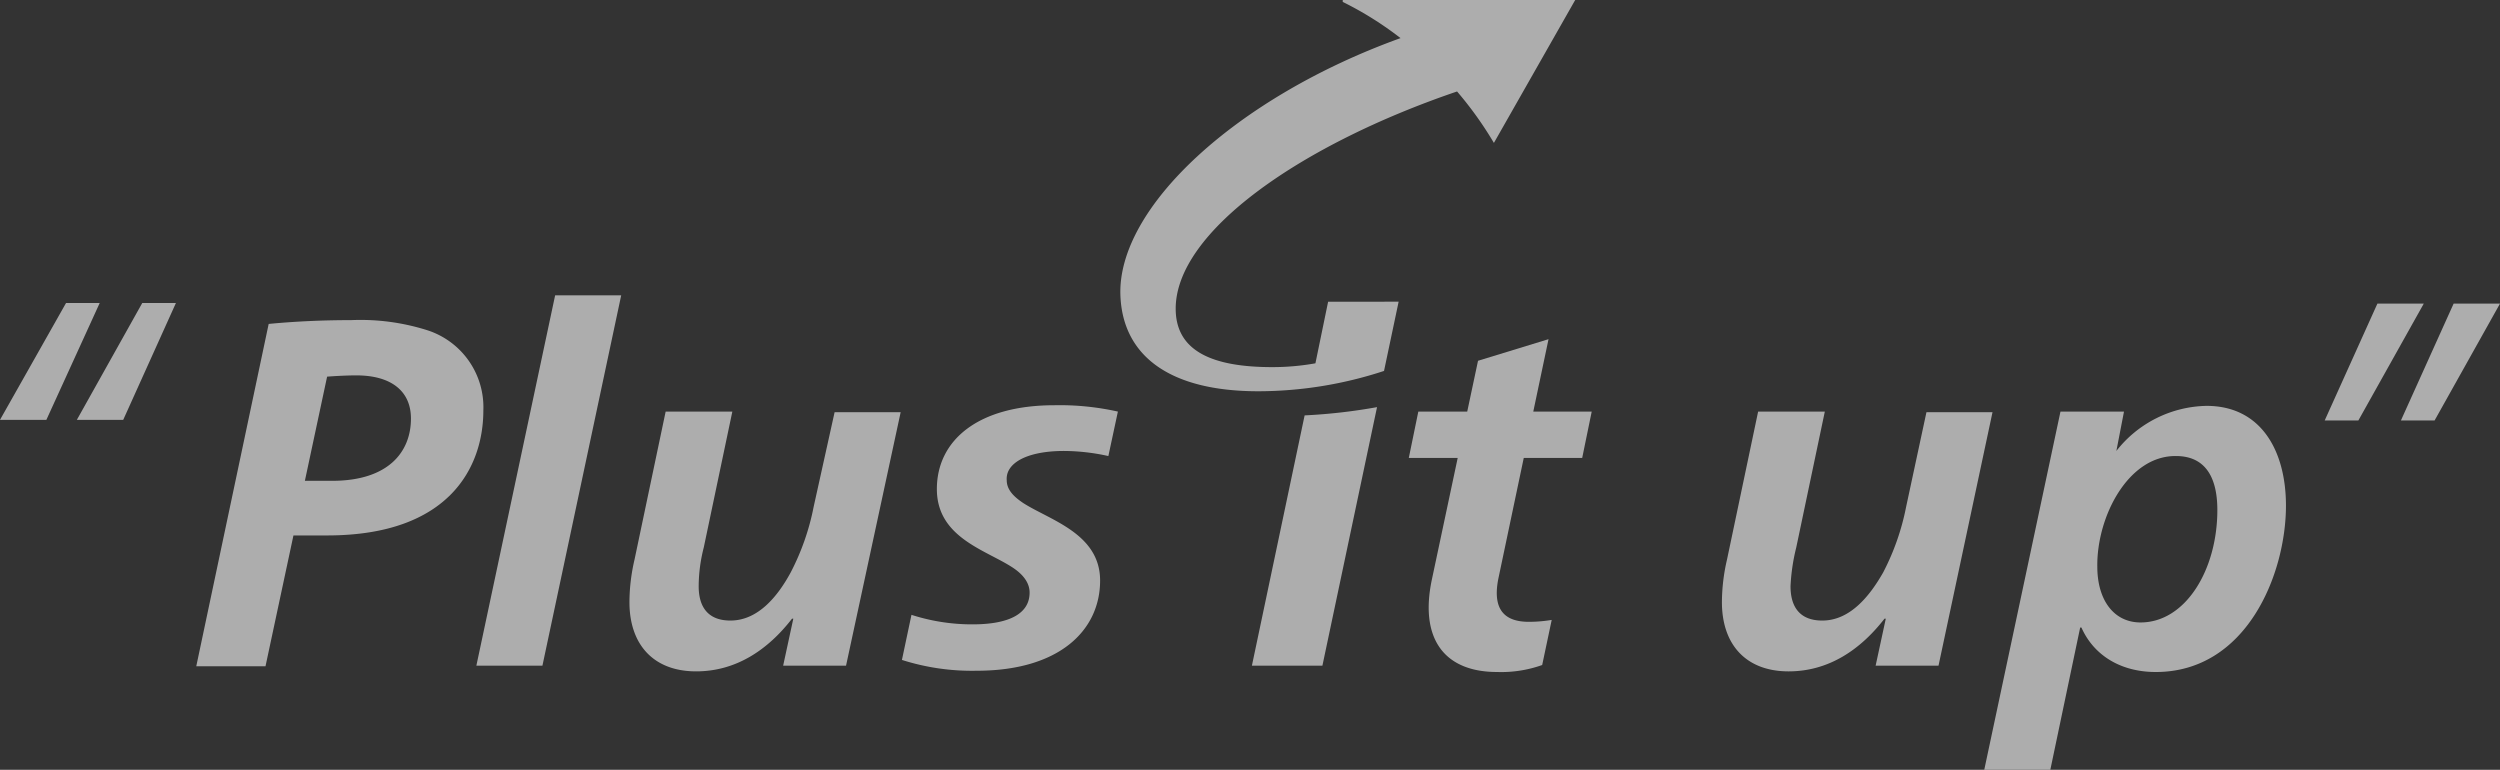 <svg xmlns="http://www.w3.org/2000/svg" width="1331.457" height="409.992" viewBox="0 0 1331.457 409.992">
  <rect x="0" y="0" width="1331.457" height="409.992" fill="#333333" stroke="none"/>
  <g id="グループ_181" data-name="グループ 181" transform="translate(-873 -3575)" opacity="0.6">
    <path id="パス_372" data-name="パス 372" d="M1093.629,196.643H1075.7l28.077-62.243h24.694Z" transform="translate(1035.393 3602.297)" fill="#fff"/>
    <path id="パス_373" data-name="パス 373" d="M1105.629,196.643H1087.7l28.077-62.243h24.694Z" transform="translate(1063.986 3602.297)" fill="#fff"/>
    <path id="パス_374" data-name="パス 374" d="M756.642,134.3h17.929l-28.077,62.243H721.8Z" transform="translate(192.131 3602.058)" fill="#fff"/>
    <path id="パス_375" data-name="パス 375" d="M744.881,134.3h17.928l-28.415,62.243H709.7Z" transform="translate(163.3 3602.058)" fill="#fff"/>
    <path id="パス_376" data-name="パス 376" d="M937.961,174.792A110.477,110.477,0,0,1,961.64,177.5l5.074-23.679a141.807,141.807,0,0,0-33.827-3.383c-40.593,0-62.581,18.605-62.581,44.652s26.386,32.475,40.593,41.946c5.074,3.383,8.8,7.78,8.8,13.193,0,10.825-10.148,16.914-30.445,16.914a105.128,105.128,0,0,1-32.475-5.074L851.7,286.085a122.688,122.688,0,0,0,39.917,5.751c43.638,0,65.626-21.311,65.626-48.035,0-25.032-26.724-32.136-40.931-41.27-5.074-3.383-8.8-7.1-8.8-12.178C906.839,181.219,918.341,174.792,937.961,174.792Z" transform="translate(501.653 3640.385)" fill="#fff"/>
    <path id="パス_377" data-name="パス 377" d="M779.164,139.12c13.869-1.353,29.092-2.03,43.976-2.03a117.757,117.757,0,0,1,40.593,5.412A43.068,43.068,0,0,1,893.5,185.126c0,29.768-17.59,66.64-83.216,66.64H792.357l-14.884,69.685H740.6Zm19.282,83.554h14.546c30.107,0,41.947-15.561,41.947-33.151,0-14.884-10.825-23-29.092-23-5.074,0-11.163.338-15.561.677Z" transform="translate(236.927 3608.401)" fill="#fff"/>
    <path id="パス_378" data-name="パス 378" d="M826.647,133.1h35.181L819.881,330.315H784.7Z" transform="translate(342.008 3599.199)" fill="#fff"/>
    <path id="パス_379" data-name="パス 379" d="M924.153,286.711H890.663l5.412-25.032H895.4c-12.854,16.576-29.768,28.077-51.08,28.077-22.664,0-35.519-14.208-35.519-36.872a101.312,101.312,0,0,1,2.706-22.665L828.082,151.4H863.6l-15.222,72.391a84.207,84.207,0,0,0-2.706,20.635c0,11.163,5.074,18.267,16.914,18.267,14.884,0,25.371-13.193,32.136-25.709A129.353,129.353,0,0,0,906.9,202.141l11.163-50.4h35.181Z" transform="translate(399.432 3642.803)" fill="#fff"/>
    <path id="パス_380" data-name="パス 380" d="M1096.153,286.711h-33.49l5.412-25.032h-.676c-12.855,16.576-29.768,28.077-51.08,28.077-22.665,0-35.519-14.208-35.519-36.872a101.336,101.336,0,0,1,2.706-22.665l16.576-78.818H1035.6l-15.223,72.391a104.785,104.785,0,0,0-3.044,20.635c0,11.163,5.074,18.267,16.914,18.267,14.884,0,25.371-13.193,32.474-25.709a129.353,129.353,0,0,0,12.178-34.843l10.825-50.4h35.181Z" transform="translate(809.268 3642.803)" fill="#fff"/>
    <path id="パス_381" data-name="パス 381" d="M1092.462,174.518A62.427,62.427,0,0,1,1140.5,150.5c29.092,0,42.284,24.018,42.284,53.109,0,36.534-20.973,88.629-69.347,88.629-18.943,0-33.151-9.133-39.578-23.679h-.677l-15.9,75.774H1022.1l40.594-190.788h33.828l-4.06,20.973Zm-10.149,61.566c0,18.267,9.133,29.768,23,29.768,24.018,0,40.932-28.077,40.932-59.875,0-19.282-7.781-28.754-21.988-28.754-25.371-.338-42.285,32.136-41.947,58.86Z" transform="translate(907.677 3640.659)" fill="#fff"/>
    <path id="パス_382" data-name="パス 382" d="M957.547,203.258H931.5l5.074-24.694h26.048l5.75-27.062,37.549-11.5L997.8,178.564h31.122l-5.074,24.694H992.728L979.2,267.53c-3.383,16.914,3.721,23,16.237,23a73.957,73.957,0,0,0,12.178-1.015l-5.074,24.018a64.911,64.911,0,0,1-24.018,3.721c-27.739,0-41.27-17.252-34.843-48.712Z" transform="translate(691.798 3615.64)" fill="#fff"/>
    <path id="パス_383" data-name="パス 383" d="M934.877,155.1,906.8,288.379h37.549L973.44,150.7A299.114,299.114,0,0,1,934.877,155.1Z" transform="translate(632.943 3641.135)" fill="#fff"/>
    <path id="パス_384" data-name="パス 384" d="M1065.42,135.312a192.965,192.965,0,0,1,19.62,27.4l43.3-76.112H1004.53v1.015a180.815,180.815,0,0,1,30.783,19.282c-87.275,31.46-151.21,90.32-149.18,137.34,1.353,31.8,26.047,50.741,73.406,50.741a215.214,215.214,0,0,0,66.979-10.825l7.78-36.872H996.75l-6.766,32.813a129.282,129.282,0,0,1-23,2.03c-31.8,0-51.418-8.457-51.418-31.121C915.563,209.733,982.88,163.389,1065.42,135.312Z" transform="translate(583.587 3488.4)" fill="#fff"/>
  </g>
</svg>
